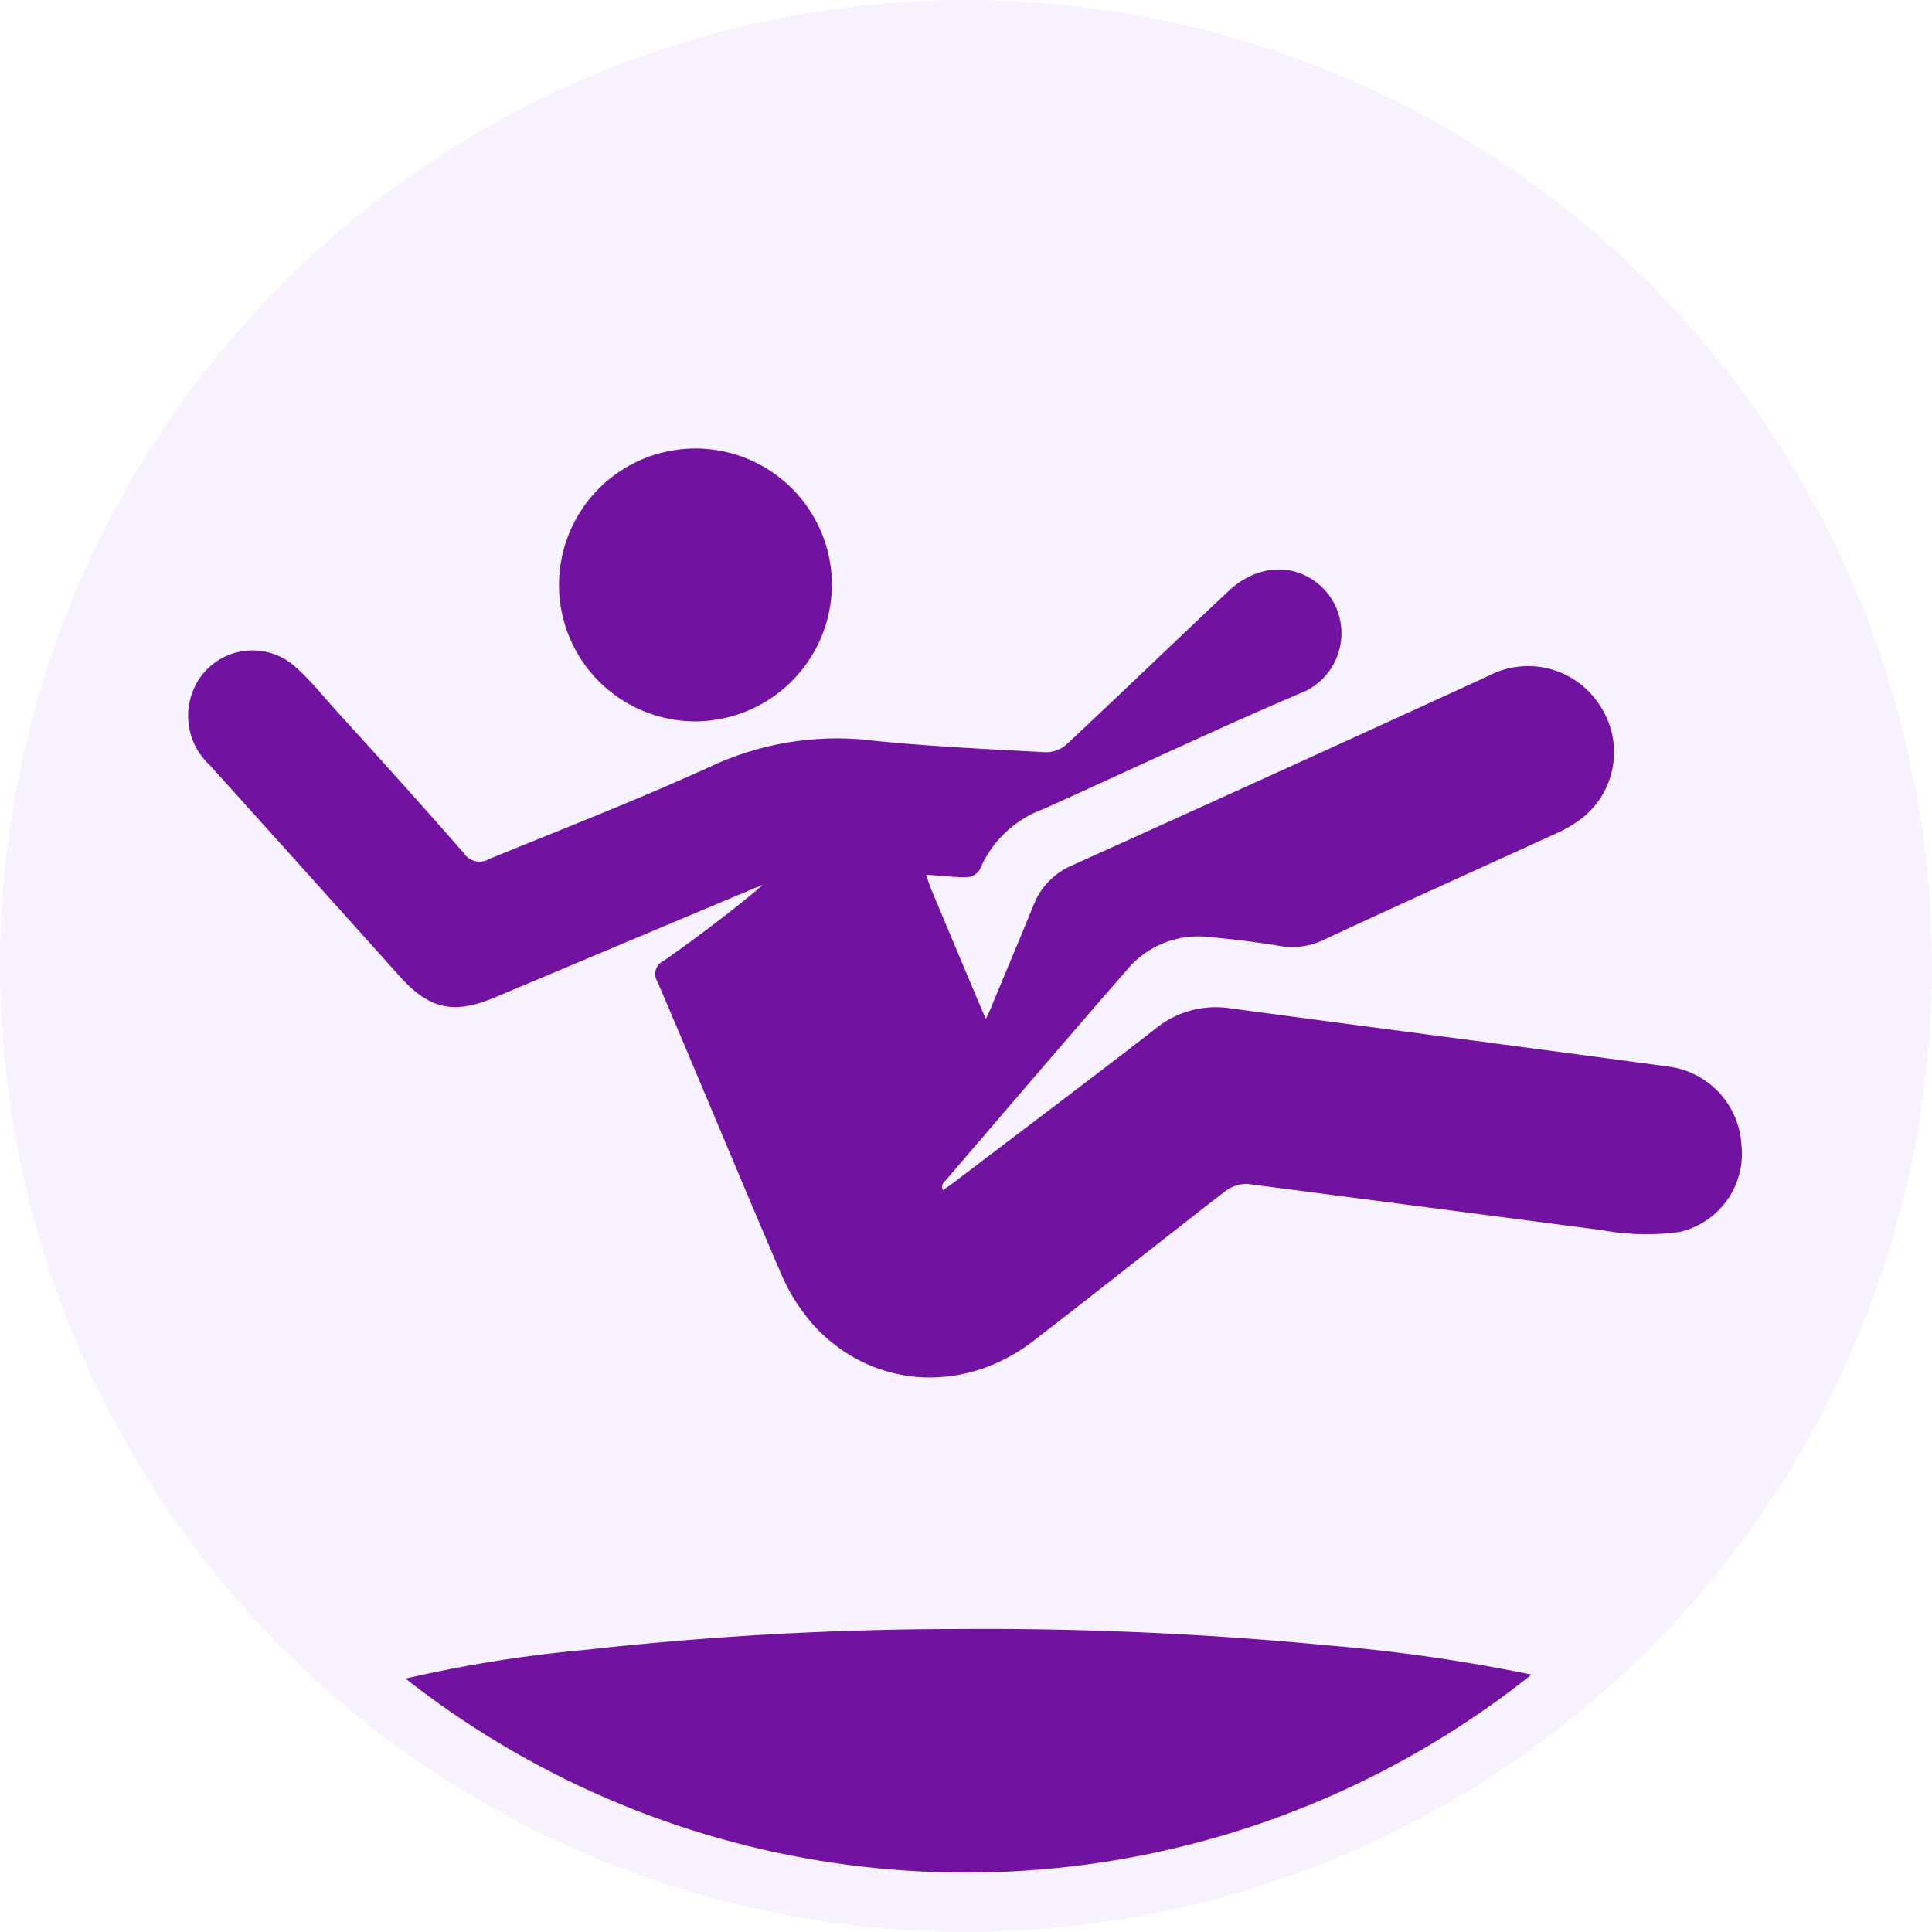 <svg xmlns="http://www.w3.org/2000/svg" xmlns:xlink="http://www.w3.org/1999/xlink" viewBox="0 0 125.18 125.18">
  <defs>
    <clipPath id="clip-path">
      <circle cx="62.59" cy="62.59" r="58.74" style="fill: none"/>
    </clipPath>
  </defs>
  <title>icons</title>
  <g id="Capa_1" data-name="Capa 1">
    <circle cx="62.59" cy="62.59" r="62.59" style="fill: #bd95ef;opacity: 0.12"/>
    <g style="clip-path: url(#clip-path)">
      <g>
        <path d="M22.32,136.41l-.8-.44a3.64,3.64,0,0,1-1.37-5.07c1.45-2.86,2.94-5.71,4.41-8.56.19-.37.36-.75.59-1.22-1.29-.37-2.55-.64-3.74-1.08-1.82-.69-3.61-1.47-5.38-2.28a4.83,4.83,0,0,1-1.4-1.08,2.13,2.13,0,0,1-.06-3.25c1.49-1.64,3.52-2.36,5.53-3a86,86,0,0,1,17.83-3.53,218.8,218.8,0,0,1,24.27-1.35,231.69,231.69,0,0,1,23.85,1.06,110,110,0,0,1,18,3,21.33,21.33,0,0,1,7.38,3.12c2,1.49,2,3.08.06,4.59-2.24,1.7-4.92,2.43-7.57,3.2-.73.21-1.46.39-2.31.62.58,1.14,1.11,2.19,1.65,3.24l3.12,6c1.49,2.9.86,4.72-2.1,6h-1.47a5,5,0,0,1-2.92-2.79c-1.67-3.34-3.45-6.62-5.09-10a1.61,1.61,0,0,0-2-1,179,179,0,0,1-22.54,1.8,219.36,219.36,0,0,1-36.58-1.83,1.31,1.31,0,0,0-1.61.86c-1.69,3.41-3.49,6.76-5.19,10.16a5,5,0,0,1-2.91,2.8Z" style="fill: #7112a1"/>
        <path d="M60,56.68c.17.5.27.79.39,1.07,1.13,2.7,2.26,5.39,3.48,8.27.21-.43.34-.69.45-1,.89-2.13,1.78-4.25,2.65-6.38A4.6,4.6,0,0,1,69.4,56.1Q82.92,50,96.45,43.79a5.51,5.51,0,0,1,7.26,2A5.44,5.44,0,0,1,102.52,53a8.48,8.48,0,0,1-1.8,1.05c-5,2.29-10,4.53-14.94,6.84a4.71,4.71,0,0,1-2.93.39c-1.51-.25-3-.43-4.57-.57A6,6,0,0,0,73,62.86c-4,4.59-7.94,9.21-11.9,13.82a.42.42,0,0,0,0,.43c.27-.19.54-.37.8-.57,4.31-3.28,8.64-6.53,12.92-9.85a6.17,6.17,0,0,1,4.88-1.36c9.45,1.27,18.9,2.49,28.35,3.77a5.43,5.43,0,0,1,4.78,5.05,5.2,5.2,0,0,1-4,5.67,15.68,15.68,0,0,1-5-.11c-7.66-1-15.3-2-23-3a2.29,2.29,0,0,0-1.48.5c-4.12,3.19-8.19,6.43-12.31,9.61C62.53,90.35,56.63,90,52.84,86a12.4,12.4,0,0,1-2.24-3.49c-2.7-6.28-5.3-12.6-8-18.9A.93.93,0,0,1,43,62.26c2.19-1.55,4.35-3.16,6.43-4.92-.29.11-.59.22-.88.35l-16.5,6.94c-2.66,1.12-4.24.76-6.15-1.37q-6.16-6.87-12.34-13.72a4.32,4.32,0,0,1-1.12-4.61,4.15,4.15,0,0,1,6.7-1.72c1,.89,1.82,1.92,2.71,2.91,2.74,3,5.49,6.06,8.18,9.13a1.23,1.23,0,0,0,1.68.4c4.89-2,9.86-3.93,14.67-6.14A19.34,19.34,0,0,1,56.69,48c3.68.37,7.38.54,11.08.74a2.05,2.05,0,0,0,1.35-.52c3.53-3.3,7-6.65,10.51-9.95,2.08-1.94,4.84-1.79,6.45.25a4.18,4.18,0,0,1-1.5,6.26c-5.72,2.42-11.33,5.11-17,7.65a7.12,7.12,0,0,0-4.11,3.94,1.07,1.07,0,0,1-.85.47C61.8,56.84,61,56.74,60,56.68Z" style="fill: #7112a1"/>
        <path d="M45.06,46.74A8.84,8.84,0,1,1,53.9,38,8.89,8.89,0,0,1,45.06,46.74Z" style="fill: #7112a1"/>
      </g>
    </g>
  </g>
</svg>
